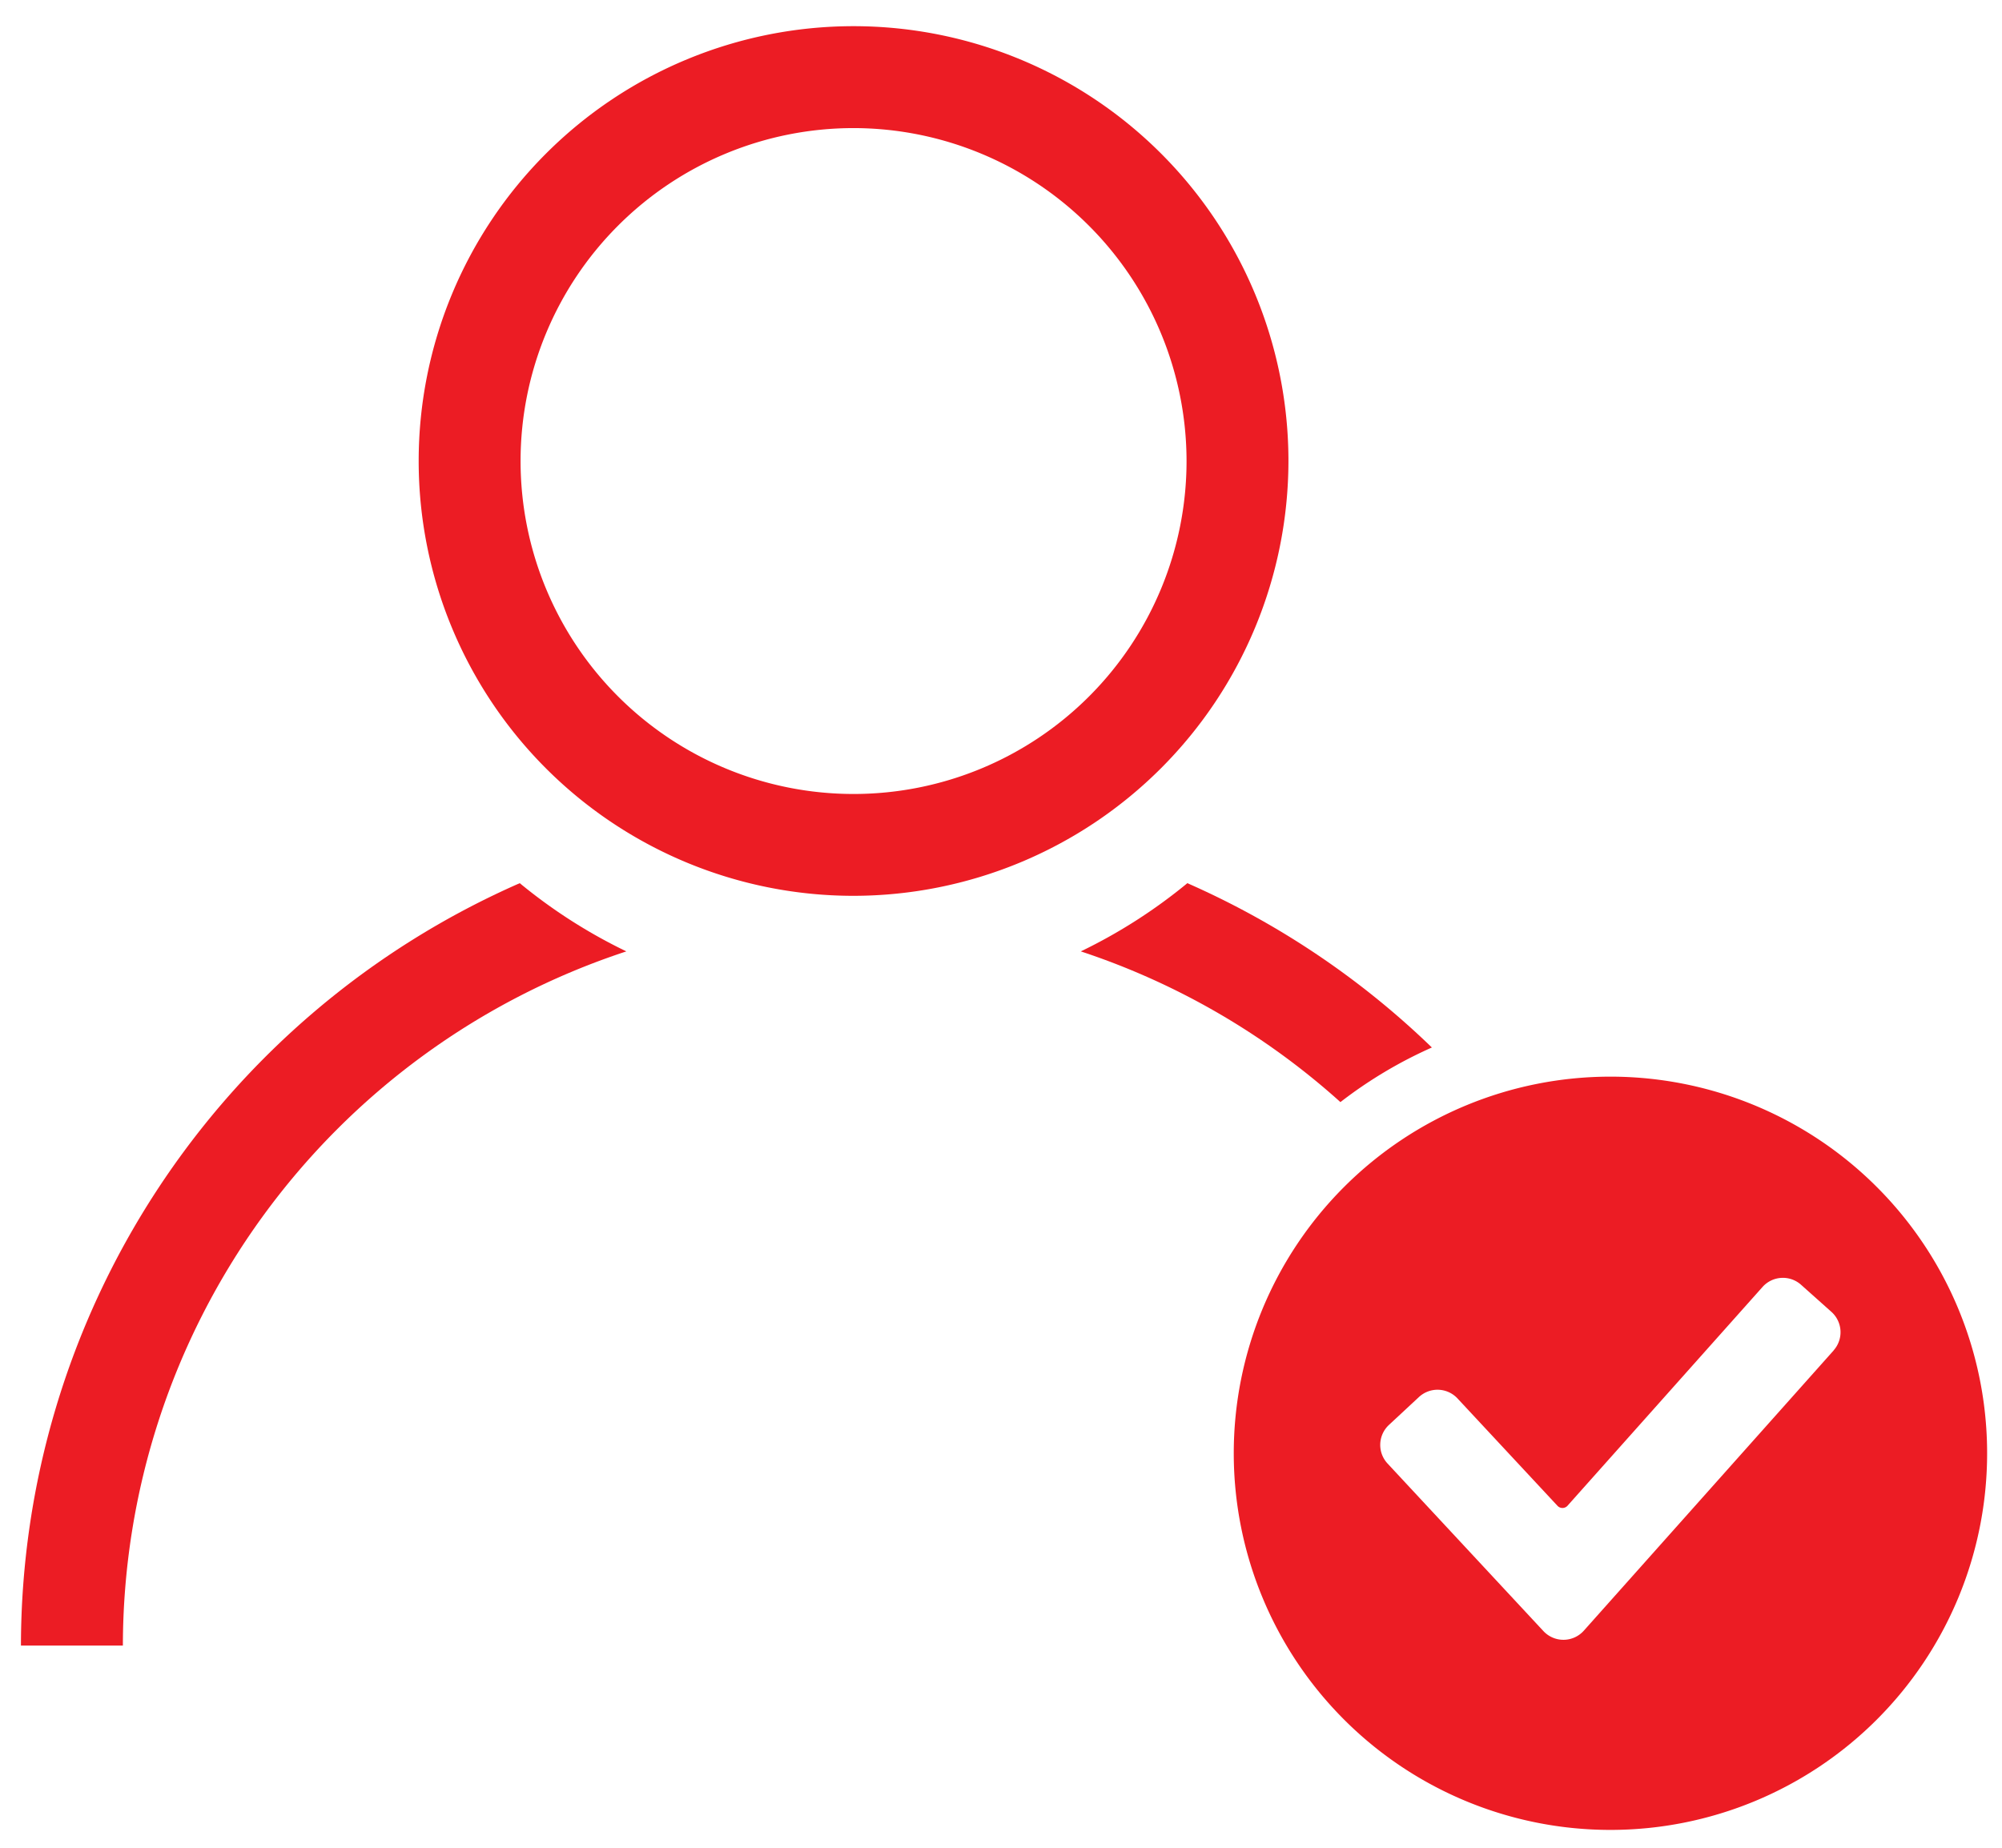 <?xml version="1.0" encoding="UTF-8" standalone="no"?> <svg xmlns:inkscape="http://www.inkscape.org/namespaces/inkscape" xmlns:sodipodi="http://sodipodi.sourceforge.net/DTD/sodipodi-0.dtd" xmlns="http://www.w3.org/2000/svg" xmlns:svg="http://www.w3.org/2000/svg" width="52" height="48" viewBox="0 0 52 48" version="1.1" id="svg13" sodipodi:docname="Open account.svg" inkscape:version="1.1.1 (3bf5ae0d25, 2021-09-20)"><defs id="defs5"><clipPath id="clip-Open_account"><rect width="100" height="100" id="rect2" x="0" y="0"></rect></clipPath></defs><g id="Open_account" data-name="Open account" clip-path="url(#clip-Open_account)" transform="matrix(0.961,0,0,0.961,-21.559,-24.306)"><g id="Group_14868" data-name="Group 14868" transform="translate(-376.554,-2190.381)"><path id="Path_5714" data-name="Path 5714" d="m 413.036,2239.547 a 22.533,22.533 0 0 0 -13.482,20.61 h 2.755 a 19.78,19.78 0 0 1 13.608,-18.766 14.257,14.257 0 0 1 -2.881,-1.844 z" fill="#ec1c24"></path><path id="Path_5715" data-name="Path 5715" d="m 422.058,2239.889 a 11.754,11.754 0 1 1 11.754,-11.754 11.767,11.767 0 0 1 -11.754,11.754 z m 0,-20.753 a 9,9 0 1 0 9,9 9.009,9.009 0 0 0 -9,-9 z" fill="#ec1c24"></path><path id="Path_5716" data-name="Path 5716" d="m 437.689,2243.989 a 22.59,22.59 0 0 0 -6.609,-4.442 14.278,14.278 0 0 1 -2.88,1.844 19.75,19.75 0 0 1 7.017,4.074 11.983,11.983 0 0 1 2.472,-1.476 z" fill="#ec1c24"></path><path id="Path_5717" data-name="Path 5717" d="m 442.515,2244.777 a 10.181,10.181 0 1 0 10.181,10.181 10.181,10.181 0 0 0 -10.181,-10.181 z m 6.034,7.4 -6.753,7.576 a 0.739,0.739 0 0 1 -1.092,0.012 l -4.213,-4.53 a 0.738,0.738 0 0 1 0.037,-1.043 l 0.811,-0.754 a 0.738,0.738 0 0 1 1.043,0.038 l 2.7,2.9 a 0.184,0.184 0 0 0 0.273,0 l 5.27,-5.913 a 0.737,0.737 0 0 1 1.042,-0.06 l 0.826,0.737 a 0.738,0.738 0 0 1 0.056,1.034 z" fill="#ec1c24"></path></g></g></svg> 